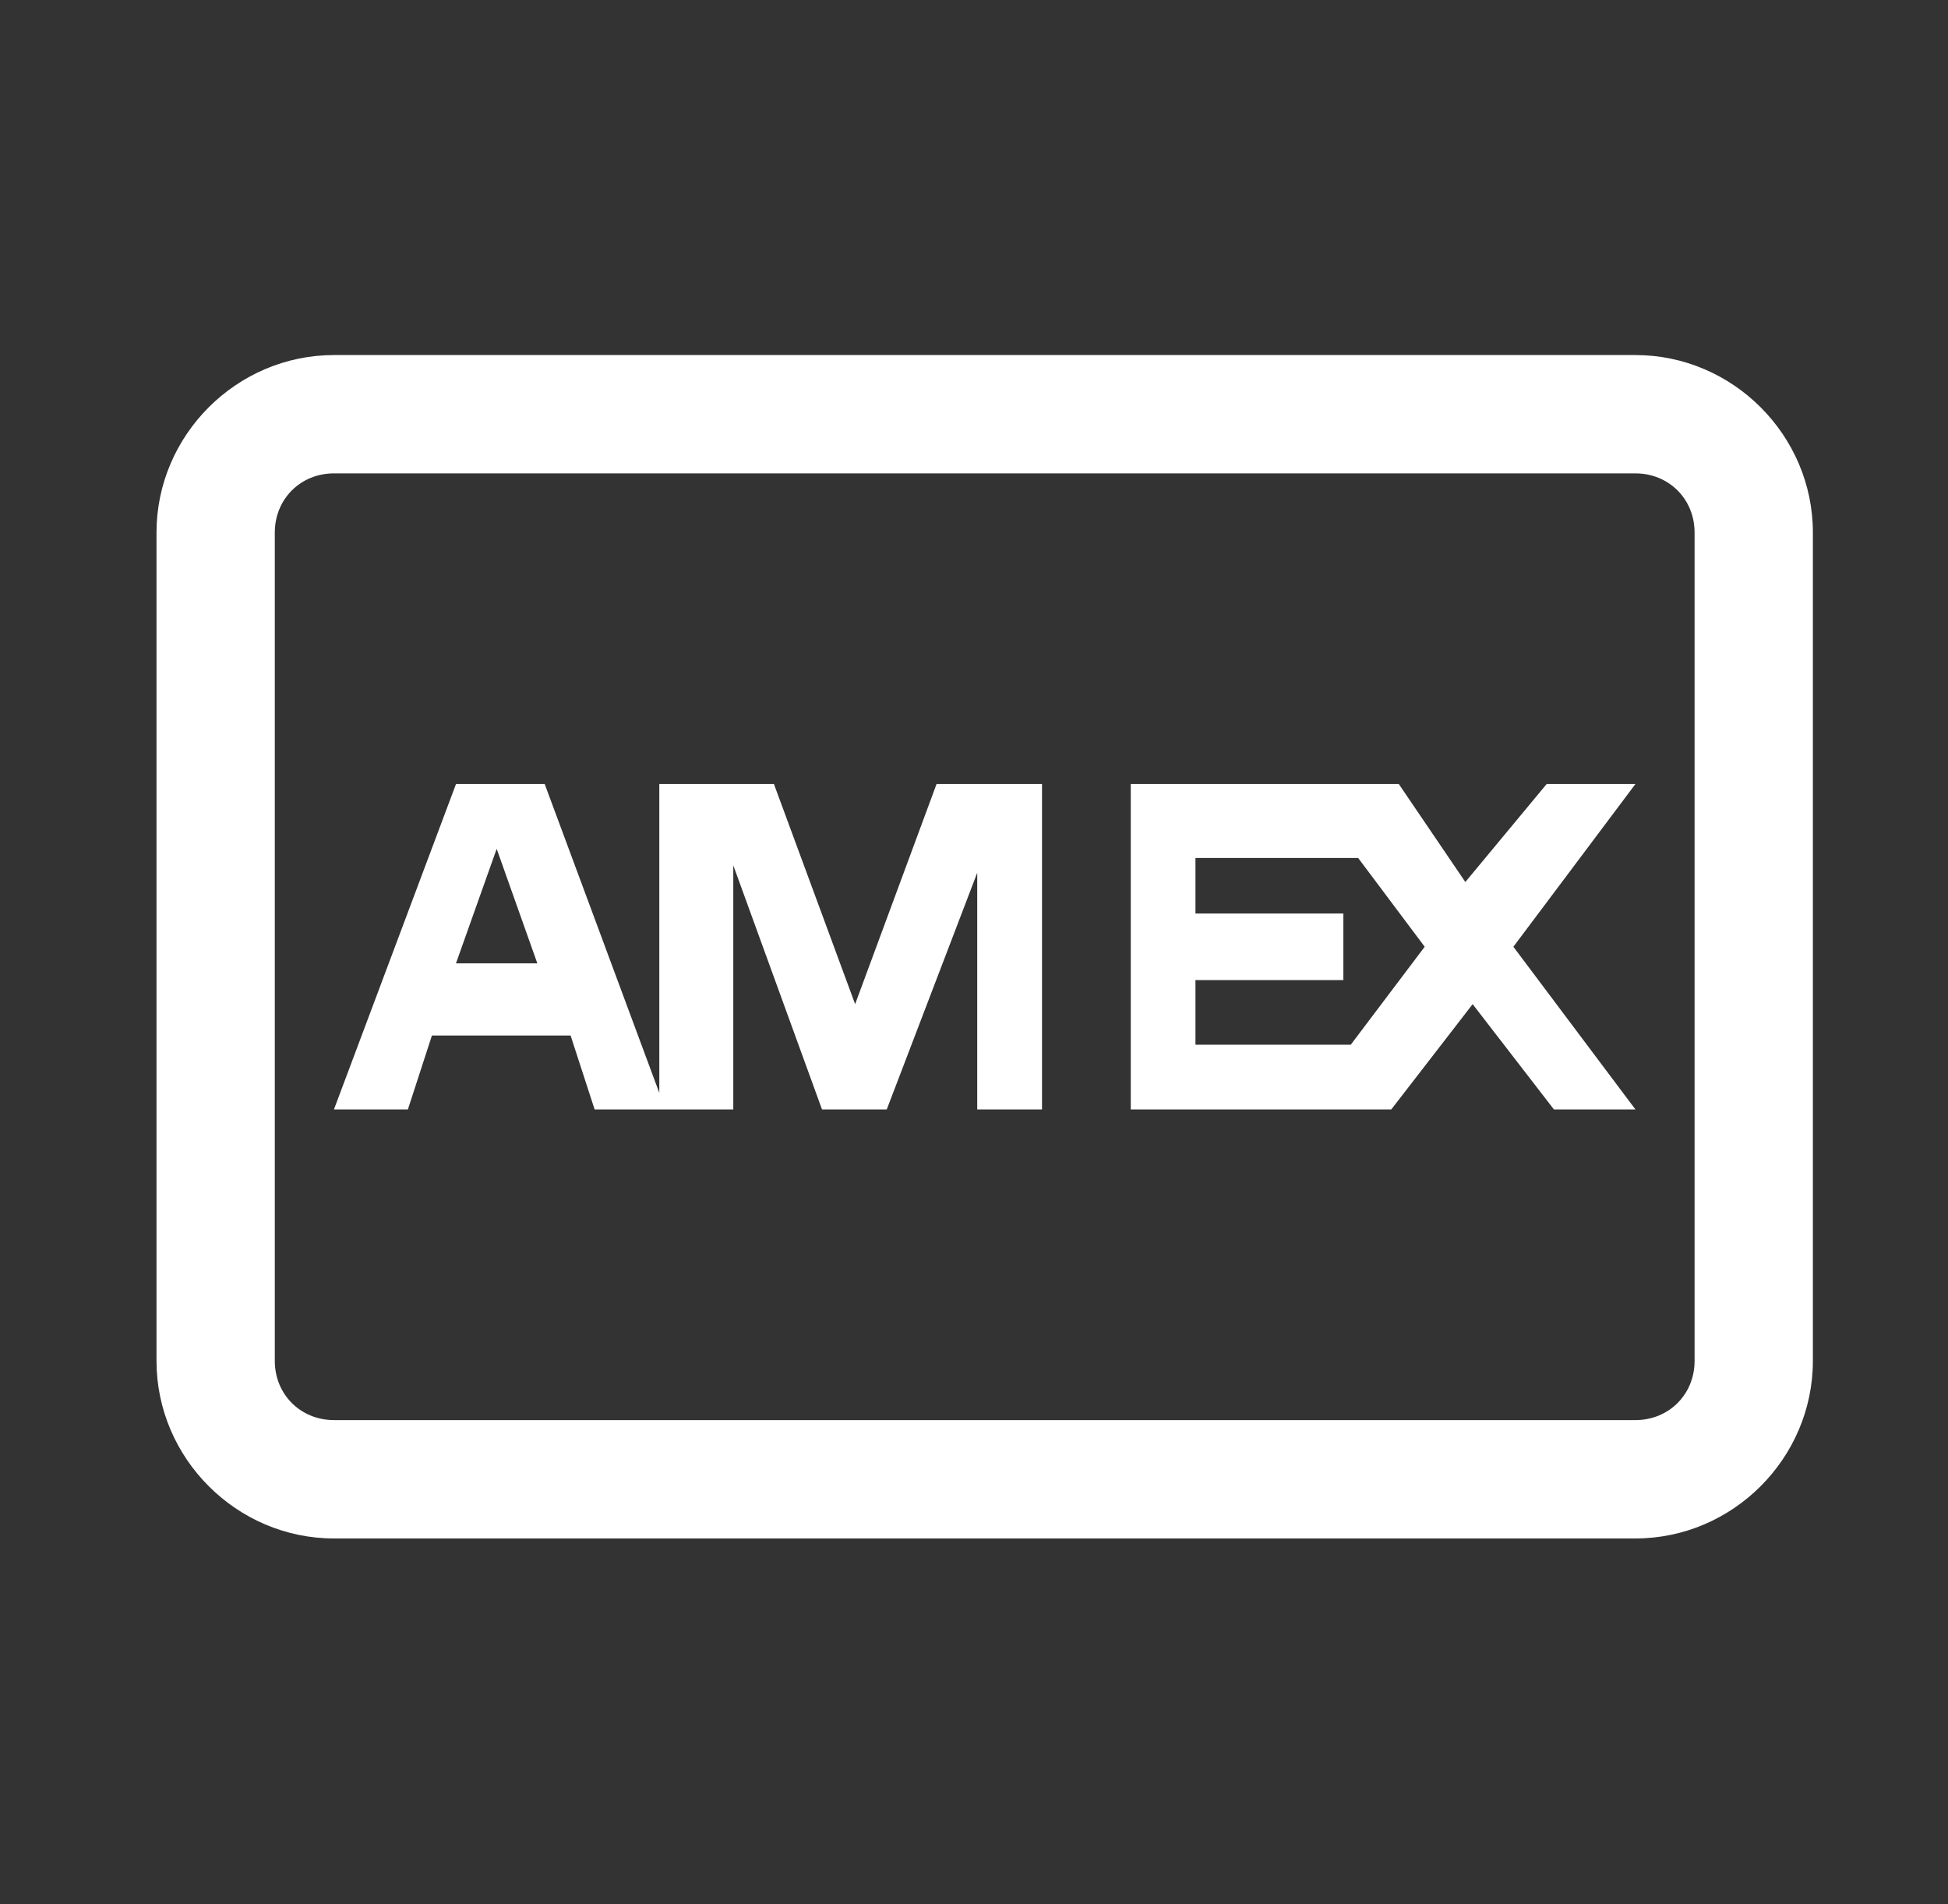 <svg width="44" height="43" viewBox="0 0 44 43" fill="none" xmlns="http://www.w3.org/2000/svg">
<rect x="0" y="0" width="44" height="43" fill="#333333" stroke="none"/>
<path d="M7.543 8.018C5.345 8.018 3.535 9.828 3.535 12.026V30.733C3.535 32.931 5.345 34.742 7.543 34.742H36.94C39.138 34.742 40.948 32.931 40.948 30.733V12.026C40.948 9.828 39.138 8.018 36.94 8.018H7.543ZM7.543 10.69H36.94C37.695 10.69 38.276 11.271 38.276 12.026V30.733C38.276 31.488 37.695 32.069 36.94 32.069H7.543C6.788 32.069 6.207 31.488 6.207 30.733V12.026C6.207 11.271 6.788 10.69 7.543 10.69ZM10.3 17.705L7.543 25.054H9.213L9.756 23.384H12.888L13.431 25.054H16.563V19.542L18.567 25.054H20.029L22.073 19.709V25.054H23.536V17.705H21.154L19.315 22.676L17.481 17.705H14.892V24.68L12.303 17.705H10.299H10.3ZM25.541 17.705V25.054H31.425L33.263 22.676L35.099 25.054H36.94L34.183 21.38L36.94 17.705H34.935L33.098 19.918L31.595 17.705H25.542H25.541ZM11.218 19.167L12.137 21.755H10.299L11.218 19.17V19.167ZM27.002 19.375H30.677L32.18 21.38L30.51 23.592H27.002V22.132H30.343V20.629H27.002V19.375Z" fill="white"/>
</svg>
